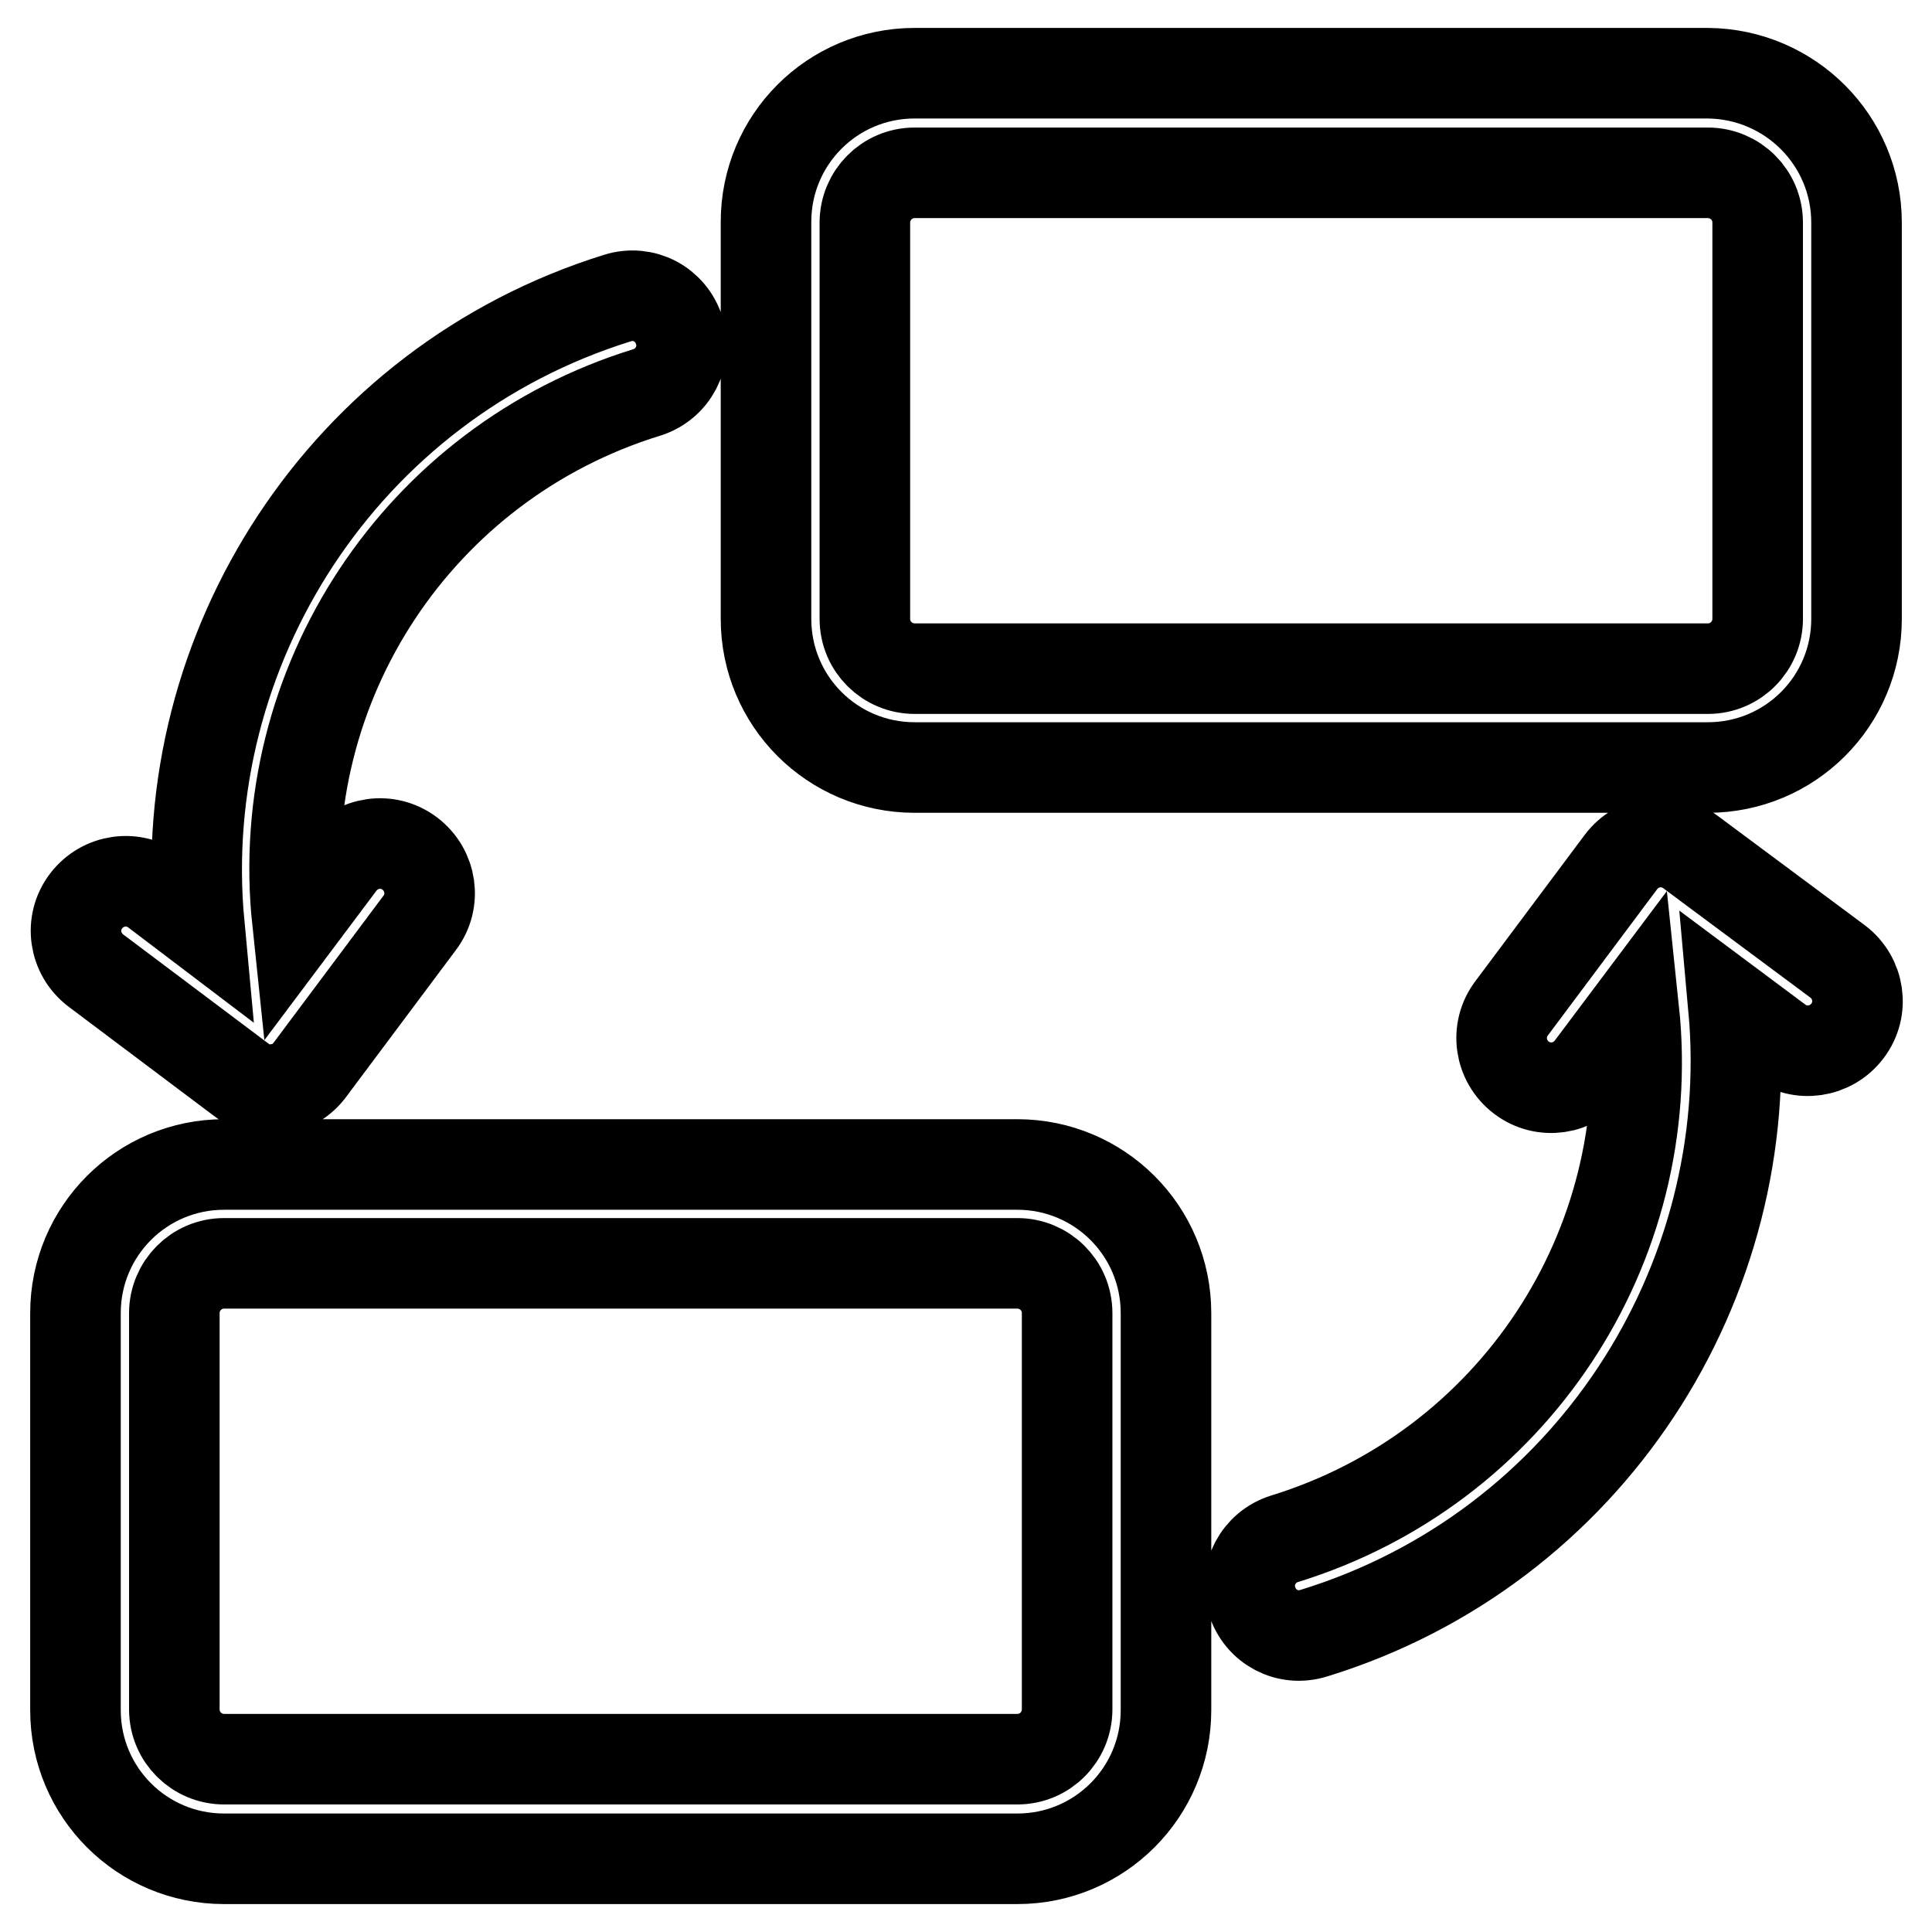 <?xml version="1.0" encoding="utf-8"?>
<!-- Svg Vector Icons : http://www.onlinewebfonts.com/icon -->
<!DOCTYPE svg PUBLIC "-//W3C//DTD SVG 1.1//EN" "http://www.w3.org/Graphics/SVG/1.1/DTD/svg11.dtd">
<svg version="1.1" xmlns="http://www.w3.org/2000/svg" xmlns:xlink="http://www.w3.org/1999/xlink" x="0px" y="0px" viewBox="0 0 256 256" enable-background="new 0 0 256 256" xml:space="preserve">
<g> <path stroke-width="12" fill-opacity="0" stroke="#000000"  d="M134.8,154.3H29.7c-10.9,0-19.7,8.8-19.7,19.7v52.6c0,10.9,8.8,19.7,19.7,19.7h105.1 c10.9,0,19.7-8.8,19.7-19.7V174C154.5,163.1,145.7,154.3,134.8,154.3z M141.4,226.5c0,3.6-2.9,6.6-6.6,6.6H29.7 c-3.6,0-6.6-2.9-6.6-6.6V174c0-3.6,2.9-6.6,6.6-6.6h105.1c3.6,0,6.6,2.9,6.6,6.6V226.5z M224,112.9c-2.9-2.2-7-1.6-9.2,1.3 l-14.5,19.4c-2.2,2.9-1.6,7,1.3,9.2c2.9,2.2,7,1.6,9.2-1.3l5.7-7.6c3.3,31.4-16.1,60.7-46.3,70c-3.5,1.1-5.4,4.8-4.3,8.2 c1.1,3.5,4.7,5.4,8.2,4.3c36.4-11.2,58.9-46.4,55.6-82.9l5.9,4.4c2.9,2.2,7,1.6,9.2-1.3c2.2-2.9,1.6-7-1.3-9.2L224,112.9z  M226.3,9.7H121.2c-10.9,0-19.7,8.8-19.7,19.7V82c0,10.9,8.8,19.7,19.7,19.7h105.1c10.9,0,19.7-8.8,19.7-19.7V29.5 C246,18.6,237.2,9.8,226.3,9.7z M232.9,82c0,3.6-2.9,6.6-6.6,6.6H121.2c-3.6,0-6.6-2.9-6.6-6.6V29.5c0-3.6,2.9-6.6,6.6-6.6h105.1 c3.6,0,6.6,2.9,6.6,6.6V82z M32,143.1c1.1,0.9,2.5,1.3,3.9,1.3c0.3,0,0.6,0,0.9-0.1c1.7-0.2,3.3-1.2,4.3-2.6l14.5-19.4 c2.2-2.9,1.6-7-1.3-9.2c-2.9-2.2-7-1.6-9.2,1.3l-5.7,7.6c-3.3-31.4,16.1-60.7,46.3-70c3.5-1.1,5.4-4.8,4.3-8.2 c-1.1-3.5-4.7-5.4-8.2-4.3C45.5,50.8,23,86,26.4,122.5l-5.8-4.4c-2.9-2.2-7-1.6-9.2,1.3c-2.2,2.9-1.6,7,1.3,9.2L32,143.1z"/></g>
</svg>